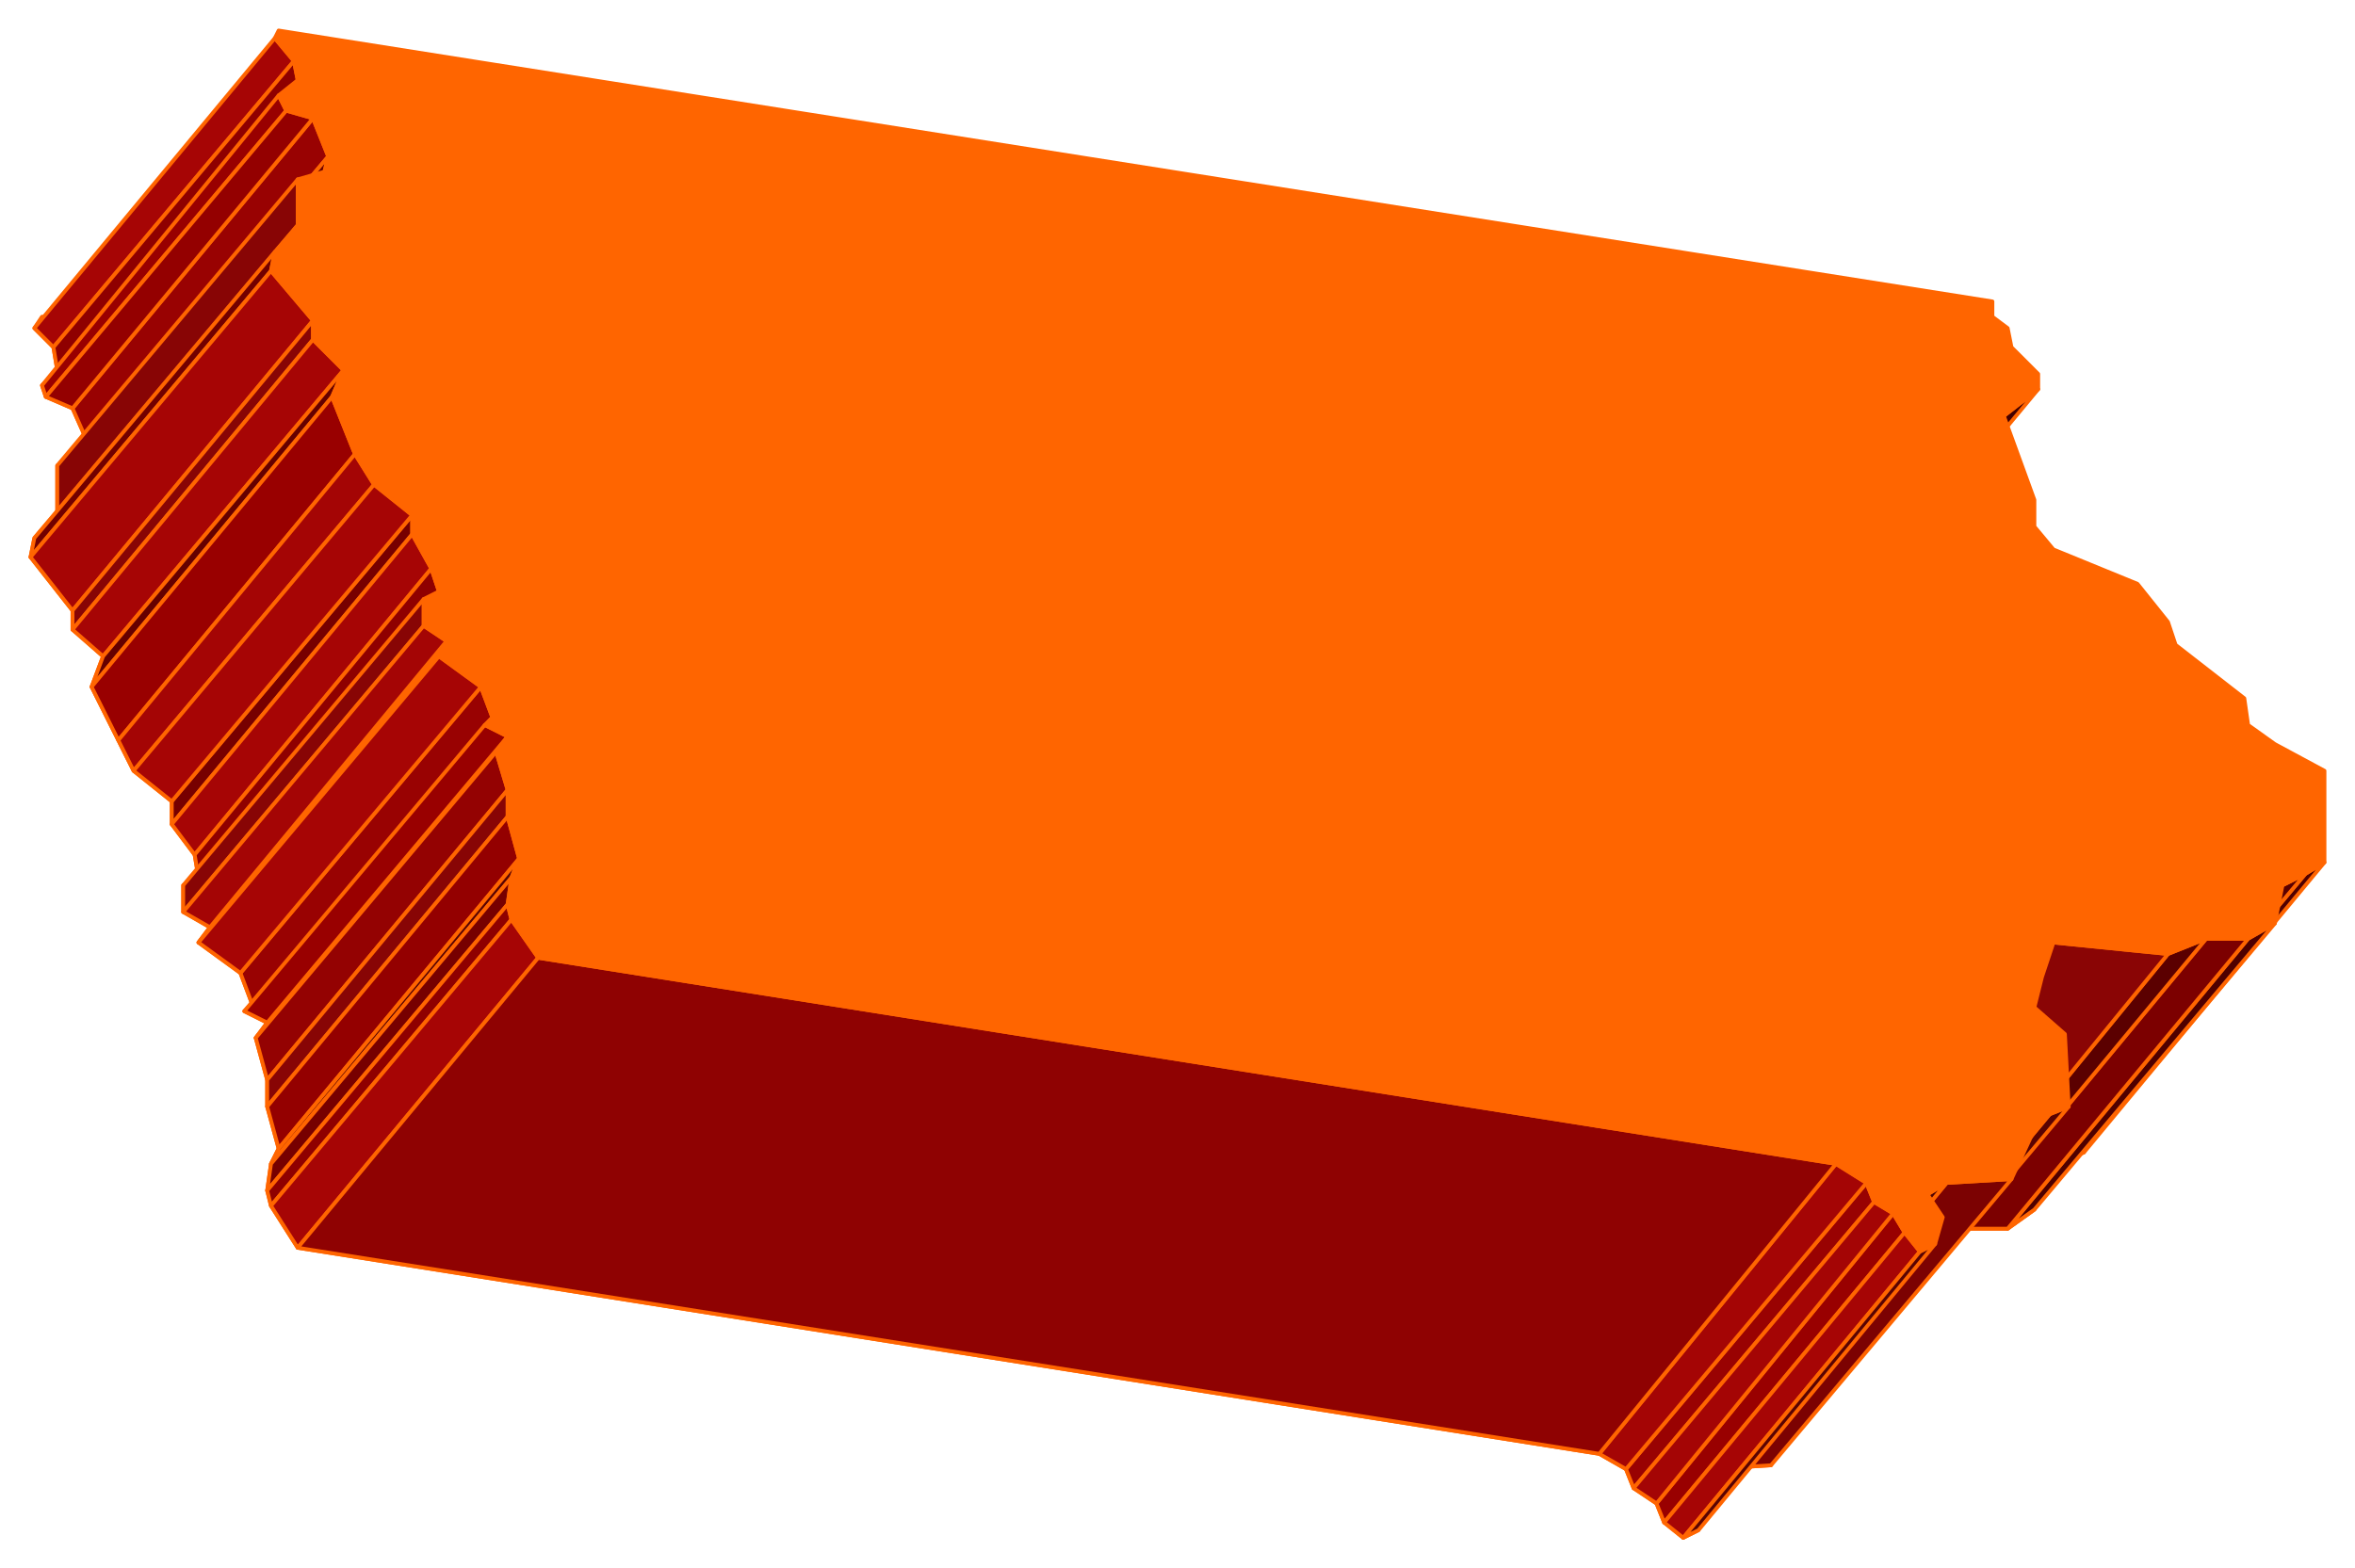 <svg xmlns="http://www.w3.org/2000/svg" fill-rule="evenodd" height="411" preserveAspectRatio="none" stroke-linecap="round" width="617"><style>.pen1{stroke:#ff6500;stroke-width:1;stroke-linejoin:round}.brush2{fill:#400}.brush3{fill:#510000}.brush4{fill:#5b0000}.brush8{fill:#590303}.brush11{fill:#990202}.brush12{fill:#a40505}.brush13{fill:#900}.brush14{fill:#a60505}.brush15{fill:#8f0000}.brush16{fill:#940000}.brush18{fill:#880505}.brush21{fill:#700}</style><path class="pen1" style="fill:#f50202" d="m436 399-2-5-6-4-2-5-7-4-341-54-7-11-1-4 1-7 2-4-3-11v-7l-3-11 3-4-6-3 2-2-3-8-11-8 3-4-7-4v-7l4-2-1-6-6-8v-6l-10-8-4-8-7-14 3-8-8-7v-5L8 146l1-5 6-7v-12l7-1 1-5-4-9-7-3-1-3 4-4-1-6-5-5 2-3 448 72v3l4 4 1 5 7 6v4l-8 7 7 22v8l6 5 21 10 9 9 1 7 18 14 1 7 8 5 12 6v25l-5 2-6 3-2 10-7 5h-11l-9 4-30-3-4 8-2 8 9 8v18l-5 3-4 4-6 12-16 1-6 4 4 5-1 7-4 2-5-4z"/><path class="pen1 brush2" d="m463 184 8-6 63-76-9 7-62 75z"/><path class="pen1 brush3" d="m541 304 5-2 63-76-5 3-63 75z"/><path class="pen1 brush4" d="m535 307 6-3 63-75-6 3-63 75z"/><path class="pen1" style="fill:#4f0000" d="m526 322 7-5 63-75-7 4-63 76z"/><path class="pen1" style="fill:#7c0000" d="M515 322h11l63-76h-11l-63 76z"/><path class="pen1 brush4" d="m506 326 9-4 63-76-10 4-62 76z"/><path class="pen1" style="fill:#8a0505" d="m476 323 30 3 62-76-30-3-62 76z"/><path class="pen1 brush8" d="m474 368 5-3 63-75-5 2-63 76z"/><path class="pen1 brush2" d="m470 372 4-4 63-76-4 4-63 76z"/><path class="pen1" style="fill:#7c0202" d="m448 385 16-1 63-75-17 1-62 75z"/><path class="pen1" style="fill:#4f0303" d="m442 389 6-4 62-75-5 3-63 76z"/><path class="pen1 brush11" d="m426 385 2 5 63-75-2-5-63 75z"/><path class="pen1 brush12" d="m419 381 7 4 63-75-8-5-62 76z"/><path class="pen1 brush13" d="m434 394 2 5 63-76-3-5-62 76z"/><path class="pen1 brush12" d="m428 390 6 4 62-76-5-3-63 75z"/><path class="pen1 brush14" d="m436 399 5 4 62-75-4-5-63 76z"/><path class="pen1 brush8" d="m441 403 4-2 62-75-4 2-62 75z"/><path class="pen1 brush14" d="m9 86 5 5 63-75-5-6L9 86z"/><path class="pen1 brush15" d="m14 91 1 6 63-76-1-5-63 75z"/><path class="pen1 brush11" d="m19 107 4 9 63-75-4-10-63 76z"/><path class="pen1 brush13" d="m11 101 1 3 63-75-2-4-62 76z"/><path class="pen1 brush16" d="m12 104 7 3 63-76-7-2-63 75z"/><path class="pen1" style="fill:#6d0000" d="m23 116-1 5 63-76 1-4-63 75z"/><path class="pen1 brush18" d="M15 122v12l63-75V47l-63 75z"/><path class="pen1" style="fill:#720000" d="m9 141-1 5 63-75 1-5-63 75z"/><path class="pen1 brush14" d="m8 146 11 14 63-76-11-13-63 75z"/><path class="pen1 brush18" d="M19 160v5l63-76v-5l-63 76z"/><path class="pen1 brush14" d="m19 165 8 7 63-75-8-8-63 76z"/><path class="pen1" style="fill:#650000" d="m27 172-3 8 63-76 3-7-63 75z"/><path class="pen1 brush13" d="m24 180 7 14 62-75-6-15-63 76z"/><path class="pen1 brush12" d="m31 194 4 8 63-75-5-8-62 75z"/><path class="pen1 brush21" d="M45 210v6l63-76v-5l-63 75z"/><path class="pen1 brush14" d="m35 202 10 8 63-75-10-8-63 75zm10 14 6 8 62-75-5-9-63 76z"/><path class="pen1 brush15" d="m51 224 1 6 63-75-2-6-62 75z"/><path class="pen1 brush18" d="M48 232v7l63-75v-7l-63 75z"/><path class="pen1 brush3" d="m55 243-3 4 63-75 2-4-62 75z"/><path class="pen1 brush12" d="m48 239 7 4 62-75-6-4-63 75z"/><path class="pen1 brush11" d="m63 255 3 8 63-75-3-8-63 75z"/><path class="pen1 brush14" d="m52 247 11 8 63-75-11-8-63 75z"/><path class="pen1 brush3" d="m70 268-3 4 63-75 3-4-63 75z"/><path class="pen1 brush13" d="m64 265 6 3 63-75-6-3-63 75z"/><path class="pen1" style="fill:#940202" d="m67 272 3 11 63-76-3-10-63 75z"/><path class="pen1 brush18" d="M70 283v7l63-76v-7l-63 76z"/><path class="pen1 brush16" d="m70 290 3 11 63-76-3-11-63 76z"/><path class="pen1 brush8" d="m73 301-2 4 63-75 2-5-63 76z"/><path class="pen1 brush21" d="m71 305-1 7 63-75 1-7-63 75z"/><path class="pen1 brush15" d="m70 312 1 4 63-75-1-4-63 75z"/><path class="pen1 brush14" d="m71 316 7 11 63-76-7-10-63 75z"/><path class="pen1" style="fill:#8f0202" d="m78 327 341 54 62-76-340-54-63 76z"/><path class="pen1" style="fill:#ff6500" d="m499 323 4 5 4-2 2-7-4-6 5-3 17-1 6-13 4-4 5-2-1-19-8-7 2-8 3-9 30 3 10-4h11l7-4 2-10 6-3 5-3v-24l-13-7-7-5-1-7-18-14-2-6-8-10-22-9-5-6v-7l-8-22 9-7v-4l-7-7-1-5-4-3v-4L73 8l-1 2 5 6 1 5-5 4 2 4 7 2 4 10-1 4-7 2v12l-6 7-1 5 11 13v5l8 8-3 7 6 15 5 8 10 8v5l5 9 2 6-4 2v7l6 4-2 4 11 8 3 8-2 2 6 3-3 4 3 10v7l3 11-2 5-1 7 1 4 7 10 340 54 8 5 2 5 5 3 3 5z"/></svg>
